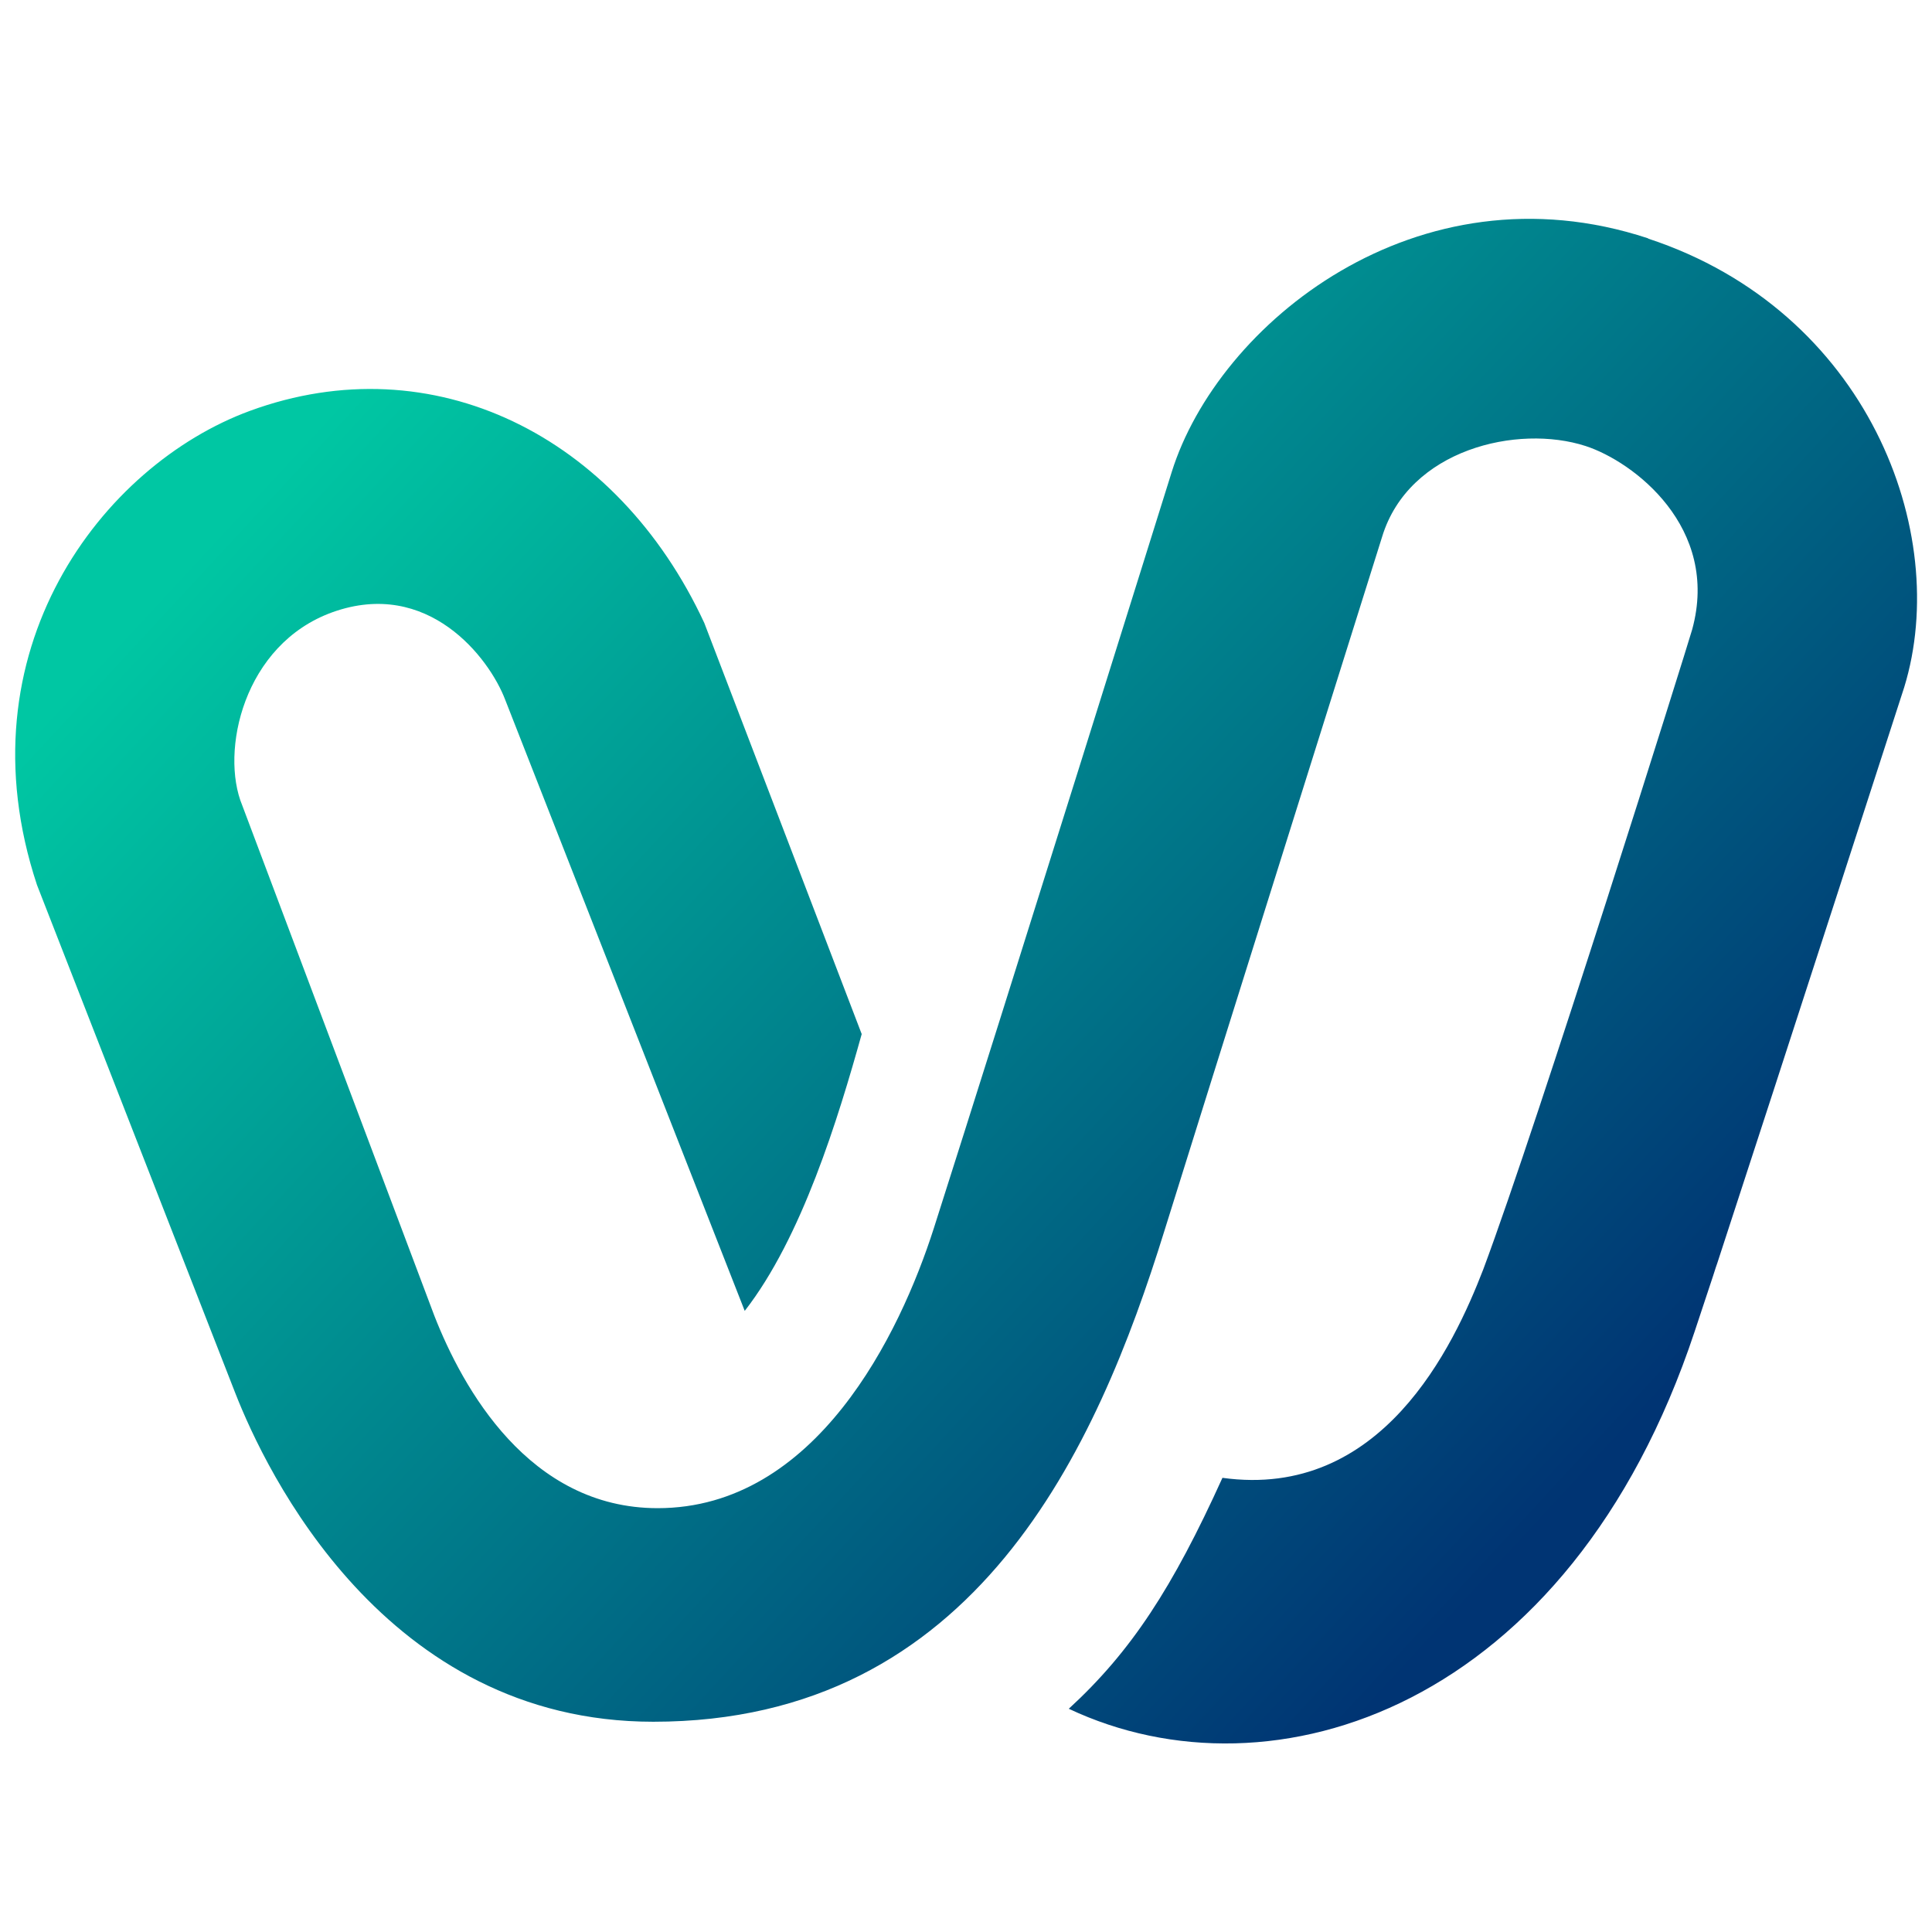 <?xml version="1.0" encoding="UTF-8"?>
<svg id="_图层_2" data-name="图层 2" xmlns="http://www.w3.org/2000/svg" width="128" height="128" xmlns:xlink="http://www.w3.org/1999/xlink" viewBox="0 0 128 128">
  <defs>
    <linearGradient id="_未命名的渐变_356" data-name="未命名的渐变 356" x1="26.61" y1="22.07" x2="106.63" y2="96.13" gradientUnits="userSpaceOnUse">
      <stop offset="0" stop-color="#00c7a3"/>
      <stop offset="1" stop-color="#003473"/>
    </linearGradient>
  </defs>
  <path id="Vidu" d="M109.19,15.79c-15.32-5.05-28.49,5.67-31.56,15.48,0,0-11.05,35.35-15.76,50.1-2.25,7.03-7.82,18.55-18.3,18.55-8.54,0-12.93-7.99-14.79-12.74l-12.73-33.82c-1.48-3.56.07-10.67,5.98-12.8,6.32-2.26,10.38,3.01,11.44,5.8l3.05,7.78h0l12.82,32.71c3.78-4.85,6.19-12.75,7.75-18.34l-5.34-13.95h0l-5.09-13.29c-5.77-12.43-17.99-18.49-30.1-14.05-9.8,3.6-19.24,15.92-14.11,31.41l13.14,33.67c2,5.11,9.88,21.77,27.69,21.77,21.38,0,29.41-18.16,33.86-32.51,2.23-7.18,14.43-46,14.43-46,1.77-5.8,8.98-7.47,13.48-6.01,3.17,1.03,8.92,5.39,7.06,12.16-.35,1.22-10.17,32.57-13.84,42.39-1.97,5.1-6.73,15.27-17.28,13.81-3.3,7.28-6.04,11.5-10.18,15.3,13.5,6.37,33.18-.04,41.46-24.98.33-.98.75-2.27,1.23-3.71h0c.05-.17.12-.36.17-.53.04-.11.07-.2.11-.32h0c4.23-12.92,12.38-38.14,12.38-38.14,3.15-10.27-2.45-24.94-16.96-29.72Z" fill="url(#_未命名的渐变_356)"/>
</svg>